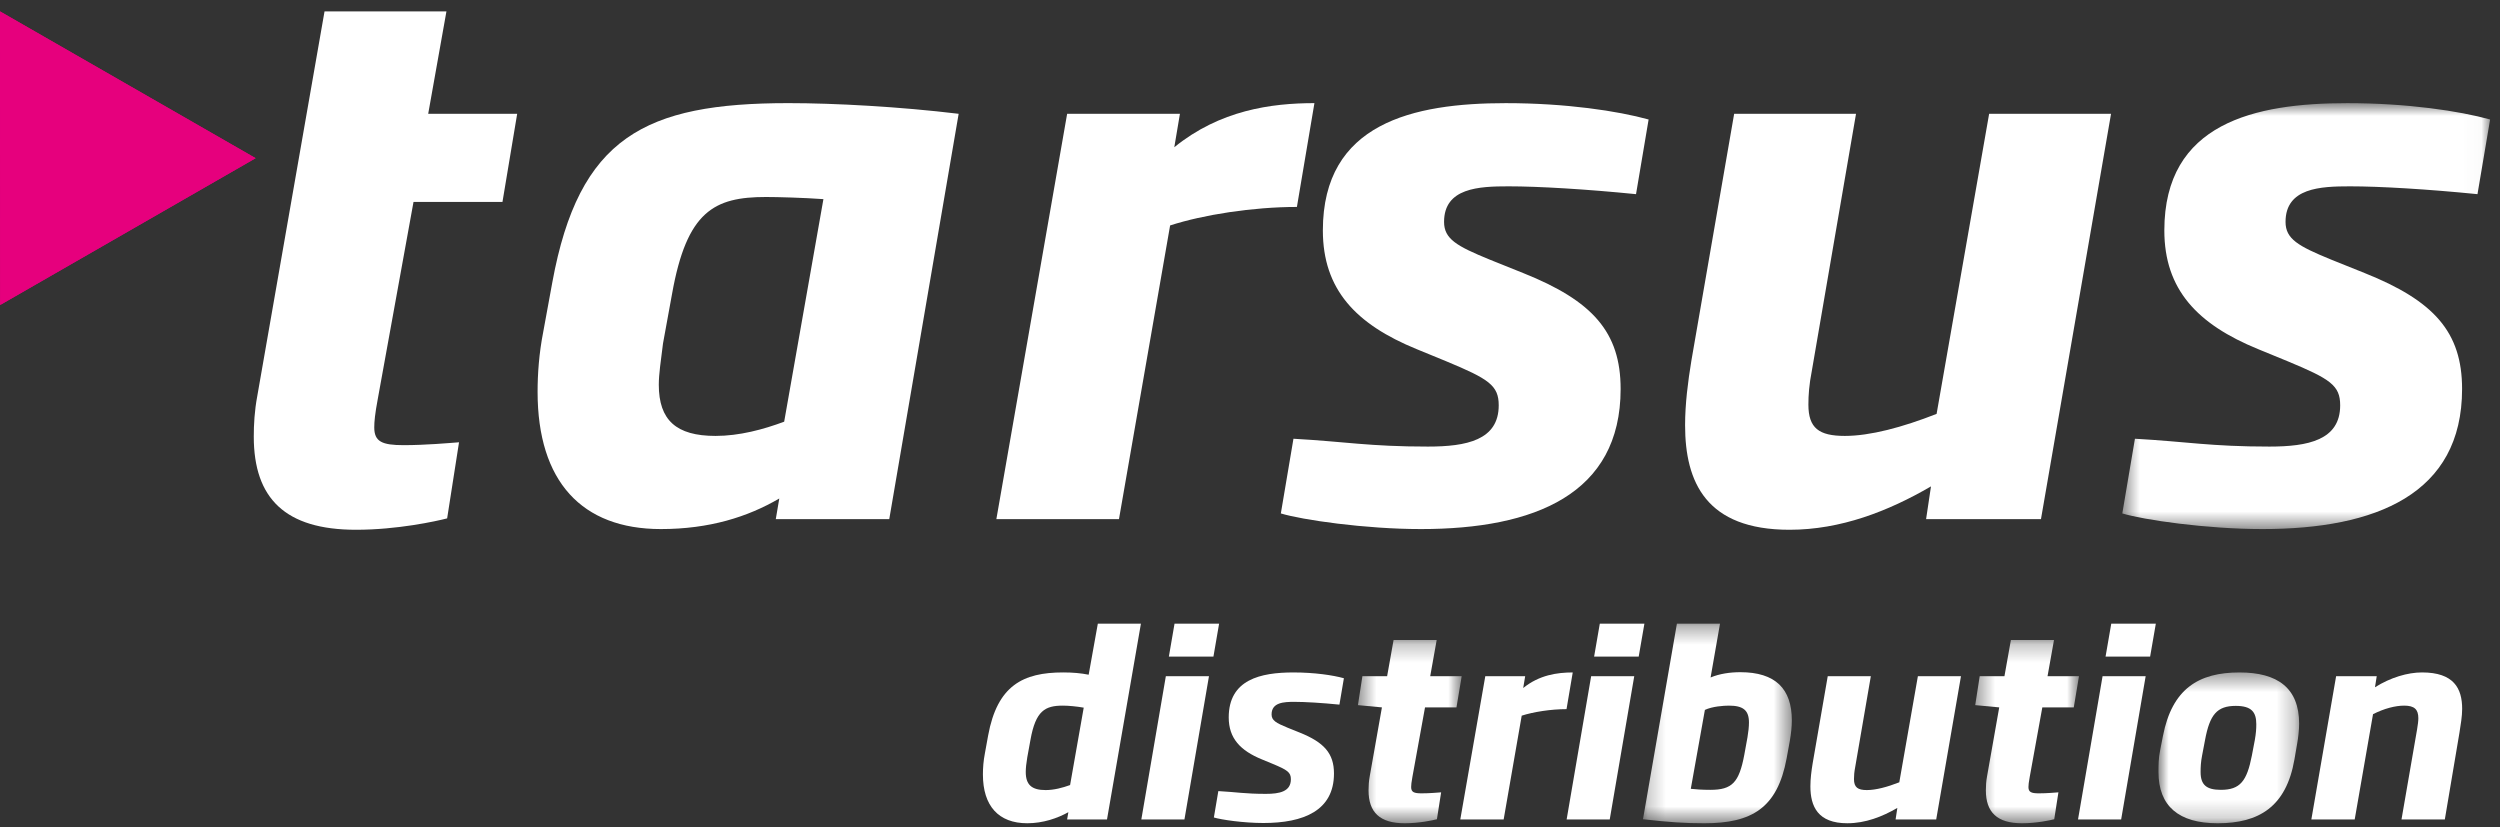 <?xml version="1.0" encoding="UTF-8"?>
<svg width="139px" height="46px" viewBox="0 0 139 46" version="1.1" xmlns="http://www.w3.org/2000/svg" xmlns:xlink="http://www.w3.org/1999/xlink">
    <rect x="0" y="0" width="139" height="46" fill="#333333" stroke="none"/>
    <title>Tarsus Distribution Logo White</title>
    <defs>
        <polygon id="path-1" points="0.528 0.795 20.977 0.795 20.977 24.476 0.528 24.476"></polygon>
        <polygon id="path-3" points="1.478 1.245 7.247 1.245 7.247 11.433 1.478 11.433"></polygon>
        <polygon id="path-5" points="1.235 0.337 9.511 0.337 9.511 11.433 1.235 11.433"></polygon>
        <polygon id="path-7" points="0.397 1.245 6.167 1.245 6.167 11.433 0.397 11.433"></polygon>
        <polygon id="path-9" points="0.931 1.415 8.752 1.415 8.752 9.8 0.931 9.8"></polygon>
    </defs>
    <g id="Digital-Audit-Tool" stroke="none" stroke-width="1" fill="none" fill-rule="evenodd">
        <g id="Microsoft---Landing-Page" transform="translate(-348, -78)">
            <g id="Logos" transform="translate(121, 78)">
                <g id="Tarsus-Distribution-Logo-White" transform="translate(227, 0)">
                    <polygon id="Fill-1" fill="#E6007D" points="0 0.634 0.008 16.957 14.212 8.795"></polygon>
                    <g id="Group-17" transform="translate(13.874, 0.04)">
                        <path d="M4.17,0.594 L10.948,0.594 L9.934,6.287 L14.881,6.287 L14.063,11.189 L9.117,11.189 L7.131,22.14 C6.975,22.972 6.935,23.406 6.935,23.722 C6.935,24.514 7.363,24.711 8.571,24.711 C9.78,24.711 11.102,24.592 11.648,24.551 L10.987,28.782 C10.364,28.942 8.22,29.415 5.922,29.415 C1.99,29.415 0.236,27.676 0.236,24.236 C0.236,23.563 0.276,22.812 0.43,21.984 L4.17,0.594 Z" id="Fill-2" fill="#FFFFFF"></path>
                        <path d="M29.26,28.822 L29.454,27.676 C27.702,28.703 25.56,29.376 22.871,29.376 C18.47,29.376 16.016,26.727 16.016,21.745 C16.016,20.757 16.095,19.61 16.328,18.424 L16.835,15.658 C18.315,7.592 21.976,5.694 29.96,5.694 C32.533,5.694 36.153,5.892 39.427,6.287 L35.569,28.822 L29.26,28.822 Z M31.908,11.032 C30.817,10.952 29.337,10.913 28.714,10.913 C25.832,10.913 24.313,11.703 23.494,16.29 L22.989,19.057 C22.871,20.007 22.755,20.757 22.755,21.351 C22.755,23.326 23.729,24.197 25.909,24.197 C27.234,24.197 28.56,23.841 29.726,23.406 L31.908,11.032 Z" id="Fill-4" fill="#FFFFFF"></path>
                        <path d="M58.234,11.466 C55.78,11.466 53.015,11.901 51.184,12.495 L48.341,28.822 L41.524,28.822 L45.459,6.287 L51.73,6.287 L51.417,8.146 C53.95,6.091 56.794,5.694 59.208,5.694 L58.234,11.466 Z" id="Fill-6" fill="#FFFFFF"></path>
                        <path d="M77.089,10.755 C74.322,10.479 71.674,10.32 69.999,10.32 C68.364,10.32 66.416,10.399 66.416,12.297 C66.416,13.246 67.116,13.641 68.948,14.392 L70.818,15.143 C74.673,16.684 76.233,18.425 76.233,21.587 C76.233,27.438 71.44,29.376 65.131,29.376 C62.015,29.376 58.509,28.863 57.341,28.507 L58.042,24.354 C60.924,24.514 62.249,24.79 65.52,24.79 C67.662,24.79 69.455,24.434 69.455,22.497 C69.455,21.389 68.909,21.033 66.532,20.045 L64.897,19.374 C61.508,17.99 59.677,16.052 59.677,12.772 C59.677,6.802 64.703,5.695 69.844,5.695 C73.193,5.695 76.076,6.129 77.789,6.604 L77.089,10.755 Z" id="Fill-8" fill="#FFFFFF"></path>
                        <path d="M99.604,28.822 L93.217,28.822 L93.489,27.003 C91.112,28.388 88.464,29.415 85.622,29.415 C80.986,29.415 79.817,26.768 79.817,23.604 C79.817,22.418 79.974,21.191 80.168,20.007 L82.545,6.287 L89.321,6.287 L86.867,20.559 C86.711,21.351 86.673,21.943 86.673,22.457 C86.673,23.762 87.257,24.197 88.699,24.197 C90.1,24.197 91.893,23.721 93.801,22.972 L96.722,6.287 L103.5,6.287 L99.604,28.822 Z" id="Fill-10" fill="#FFFFFF"></path>
                        <g id="Group-14" transform="translate(103.598, 4.9)">
                            <mask id="mask-2" fill="white">
                                <use xlink:href="#path-1"></use>
                            </mask>
                            <g id="Clip-13"></g>
                            <path d="M20.276,5.855 C17.51,5.579 14.863,5.42 13.186,5.42 C11.551,5.42 9.604,5.499 9.604,7.397 C9.604,8.346 10.304,8.741 12.135,9.492 L14.005,10.243 C17.861,11.784 19.42,13.525 19.42,16.687 C19.42,22.538 14.628,24.476 8.318,24.476 C5.201,24.476 1.696,23.963 0.528,23.607 L1.23,19.454 C4.112,19.614 5.436,19.89 8.708,19.89 C10.851,19.89 12.642,19.534 12.642,17.597 C12.642,16.489 12.097,16.133 9.72,15.145 L8.085,14.474 C4.696,13.09 2.865,11.152 2.865,7.872 C2.865,1.902 7.89,0.795 13.032,0.795 C16.38,0.795 19.264,1.229 20.978,1.704 L20.276,5.855 Z" id="Fill-12" fill="#FFFFFF" mask="url(#mask-2)"></path>
                        </g>
                        <path d="M47.675,45.523 L45.458,45.523 L45.527,45.118 C44.922,45.453 44.124,45.733 43.242,45.733 C41.644,45.733 40.776,44.769 40.776,43.021 C40.776,42.659 40.804,42.267 40.888,41.834 L41.066,40.855 C41.575,38.074 43.007,37.347 45.237,37.347 C45.789,37.347 46.23,37.389 46.656,37.474 L47.165,34.637 L49.561,34.637 L47.675,45.523 Z M45.224,39.193 C44.233,39.193 43.71,39.472 43.42,41.094 L43.242,42.072 C43.187,42.394 43.158,42.672 43.158,42.882 C43.158,43.594 43.49,43.888 44.26,43.888 C44.729,43.888 45.197,43.763 45.623,43.609 L46.381,39.305 C45.982,39.235 45.527,39.193 45.224,39.193 L45.224,39.193 Z" id="Fill-15" fill="#FFFFFF"></path>
                    </g>
                    <path d="M65.304,34.676 L64.989,36.507 L67.467,36.507 L67.782,34.676 L65.304,34.676 Z M64.821,37.596 L63.458,45.562 L65.855,45.562 L67.219,37.596 L64.821,37.596 Z" id="Fill-18" fill="#FFFFFF"></path>
                    <g id="Group-26" transform="translate(65.977, 34.34)">
                        <path d="M8.495,4.837 C7.517,4.739 6.582,4.683 5.989,4.683 C5.41,4.683 4.723,4.711 4.723,5.382 C4.723,5.717 4.971,5.857 5.618,6.122 L6.279,6.388 C7.642,6.934 8.192,7.548 8.192,8.667 C8.192,10.735 6.498,11.419 4.268,11.419 C3.167,11.419 1.928,11.238 1.514,11.112 L1.762,9.645 C2.781,9.701 3.249,9.799 4.406,9.799 C5.164,9.799 5.796,9.673 5.796,8.987 C5.796,8.597 5.603,8.471 4.763,8.121 L4.186,7.883 C2.988,7.394 2.34,6.71 2.34,5.549 C2.34,3.438 4.116,3.048 5.935,3.048 C7.117,3.048 8.138,3.202 8.743,3.37 L8.495,4.837 Z" id="Fill-19" fill="#FFFFFF"></path>
                        <g id="Group-23" transform="translate(8.046, 0)">
                            <mask id="mask-4" fill="white">
                                <use xlink:href="#path-3"></use>
                            </mask>
                            <g id="Clip-22"></g>
                            <path d="M6.957,4.991 L5.208,4.991 L4.506,8.862 C4.452,9.156 4.437,9.309 4.437,9.42 C4.437,9.7 4.588,9.77 5.016,9.77 C5.443,9.77 5.911,9.729 6.104,9.714 L5.869,11.21 C5.649,11.266 4.891,11.434 4.08,11.434 C2.689,11.434 2.068,10.818 2.068,9.603 C2.068,9.365 2.083,9.098 2.137,8.806 L2.812,4.991 L1.478,4.865 L1.726,3.258 L3.101,3.258 L3.46,1.245 L5.856,1.245 L5.497,3.258 L7.247,3.258 L6.957,4.991 Z" id="Fill-21" fill="#FFFFFF" mask="url(#mask-4)"></path>
                        </g>
                        <path d="M21.122,5.088 C20.255,5.088 19.278,5.242 18.63,5.451 L17.626,11.223 L15.215,11.223 L16.605,3.257 L18.823,3.257 L18.713,3.914 C19.608,3.187 20.612,3.048 21.467,3.048 L21.122,5.088 Z" id="Fill-24" fill="#FFFFFF"></path>
                    </g>
                    <path d="M88.949,34.676 L88.633,36.507 L91.112,36.507 L91.429,34.676 L88.949,34.676 Z M88.468,37.596 L87.105,45.562 L89.501,45.562 L90.864,37.596 L88.468,37.596 Z" id="Fill-27" fill="#FFFFFF"></path>
                    <g id="Group-36" transform="translate(90.115, 34.34)">
                        <g id="Group-30">
                            <mask id="mask-6" fill="white">
                                <use xlink:href="#path-5"></use>
                            </mask>
                            <g id="Clip-29"></g>
                            <path d="M9.4,6.849 L9.221,7.828 C8.711,10.58 7.293,11.434 4.649,11.434 C3.549,11.434 2.721,11.377 1.235,11.21 L3.121,0.337 L5.517,0.337 L4.994,3.328 C5.489,3.119 6.081,3.034 6.646,3.034 C8.601,3.034 9.511,3.957 9.511,5.717 C9.511,6.067 9.469,6.444 9.4,6.849 M6.012,4.893 C5.724,4.893 5.09,4.935 4.677,5.131 L3.893,9.518 C4.139,9.548 4.525,9.575 4.979,9.575 C6.191,9.575 6.577,9.169 6.867,7.632 L7.045,6.653 C7.1,6.333 7.127,6.052 7.127,5.829 C7.127,5.144 6.798,4.893 6.012,4.893" id="Fill-28" fill="#FFFFFF" mask="url(#mask-6)"></path>
                        </g>
                        <path d="M17.538,11.223 L15.28,11.223 L15.377,10.58 C14.537,11.07 13.6,11.433 12.595,11.433 C10.956,11.433 10.543,10.497 10.543,9.379 C10.543,8.96 10.599,8.527 10.668,8.107 L11.507,3.258 L13.903,3.258 L13.035,8.303 C12.981,8.582 12.966,8.791 12.966,8.973 C12.966,9.435 13.174,9.588 13.682,9.588 C14.178,9.588 14.812,9.42 15.486,9.156 L16.519,3.258 L18.915,3.258 L17.538,11.223 Z" id="Fill-31" fill="#FFFFFF"></path>
                        <g id="Group-35" transform="translate(19.31, 0)">
                            <mask id="mask-8" fill="white">
                                <use xlink:href="#path-7"></use>
                            </mask>
                            <g id="Clip-34"></g>
                            <path d="M5.877,4.991 L4.128,4.991 L3.427,8.862 C3.372,9.156 3.357,9.309 3.357,9.42 C3.357,9.7 3.509,9.77 3.935,9.77 C4.363,9.77 4.831,9.729 5.023,9.714 L4.79,11.21 C4.569,11.266 3.811,11.434 3,11.434 C1.61,11.434 0.989,10.818 0.989,9.603 C0.989,9.365 1.003,9.098 1.058,8.806 L1.732,4.991 L0.397,4.865 L0.646,3.258 L2.022,3.258 L2.381,1.245 L4.777,1.245 L4.418,3.258 L6.167,3.258 L5.877,4.991 Z" id="Fill-33" fill="#FFFFFF" mask="url(#mask-8)"></path>
                        </g>
                    </g>
                    <path d="M117.386,34.676 L117.069,36.507 L119.547,36.507 L119.864,34.676 L117.386,34.676 Z M116.903,37.596 L115.538,45.562 L117.936,45.562 L119.299,37.596 L116.903,37.596 Z" id="Fill-37" fill="#FFFFFF"></path>
                    <g id="Group-43" transform="translate(119.08, 35.973)">
                        <g id="Group-40">
                            <mask id="mask-10" fill="white">
                                <use xlink:href="#path-9"></use>
                            </mask>
                            <g id="Clip-39"></g>
                            <path d="M8.643,5.369 L8.491,6.25 C8.036,8.878 6.522,9.801 4.222,9.801 C2.061,9.801 0.931,8.85 0.931,6.949 C0.931,6.572 0.931,6.194 1.028,5.719 L1.179,4.95 C1.689,2.323 3.163,1.415 5.434,1.415 C7.555,1.415 8.752,2.281 8.752,4.265 C8.752,4.615 8.697,5.077 8.643,5.369 M5.228,3.274 C4.182,3.274 3.783,3.762 3.52,5.173 L3.355,6.041 C3.287,6.39 3.273,6.67 3.273,6.949 C3.273,7.661 3.59,7.942 4.402,7.942 C5.476,7.942 5.847,7.452 6.123,6.041 L6.288,5.173 C6.357,4.783 6.37,4.532 6.37,4.293 C6.37,3.623 6.11,3.274 5.228,3.274" id="Fill-38" fill="#FFFFFF" mask="url(#mask-10)"></path>
                        </g>
                        <path d="M17.665,4.769 L16.852,9.59 L14.443,9.59 L15.311,4.573 C15.352,4.321 15.38,4.125 15.38,3.959 C15.38,3.469 15.159,3.26 14.594,3.26 C14.112,3.26 13.494,3.413 12.86,3.735 L11.841,9.59 L9.431,9.59 L10.808,1.625 L13.066,1.625 L12.969,2.239 C13.837,1.693 14.788,1.414 15.586,1.414 C17.348,1.414 17.816,2.296 17.816,3.441 C17.816,3.861 17.734,4.321 17.665,4.769" id="Fill-41" fill="#FFFFFF"></path>
                    </g>
                    <polygon id="Fill-44" fill="#E6007D" points="0 0.634 0.008 16.957 14.212 8.795"></polygon>
                </g>
            </g>
        </g>
    </g>
</svg>